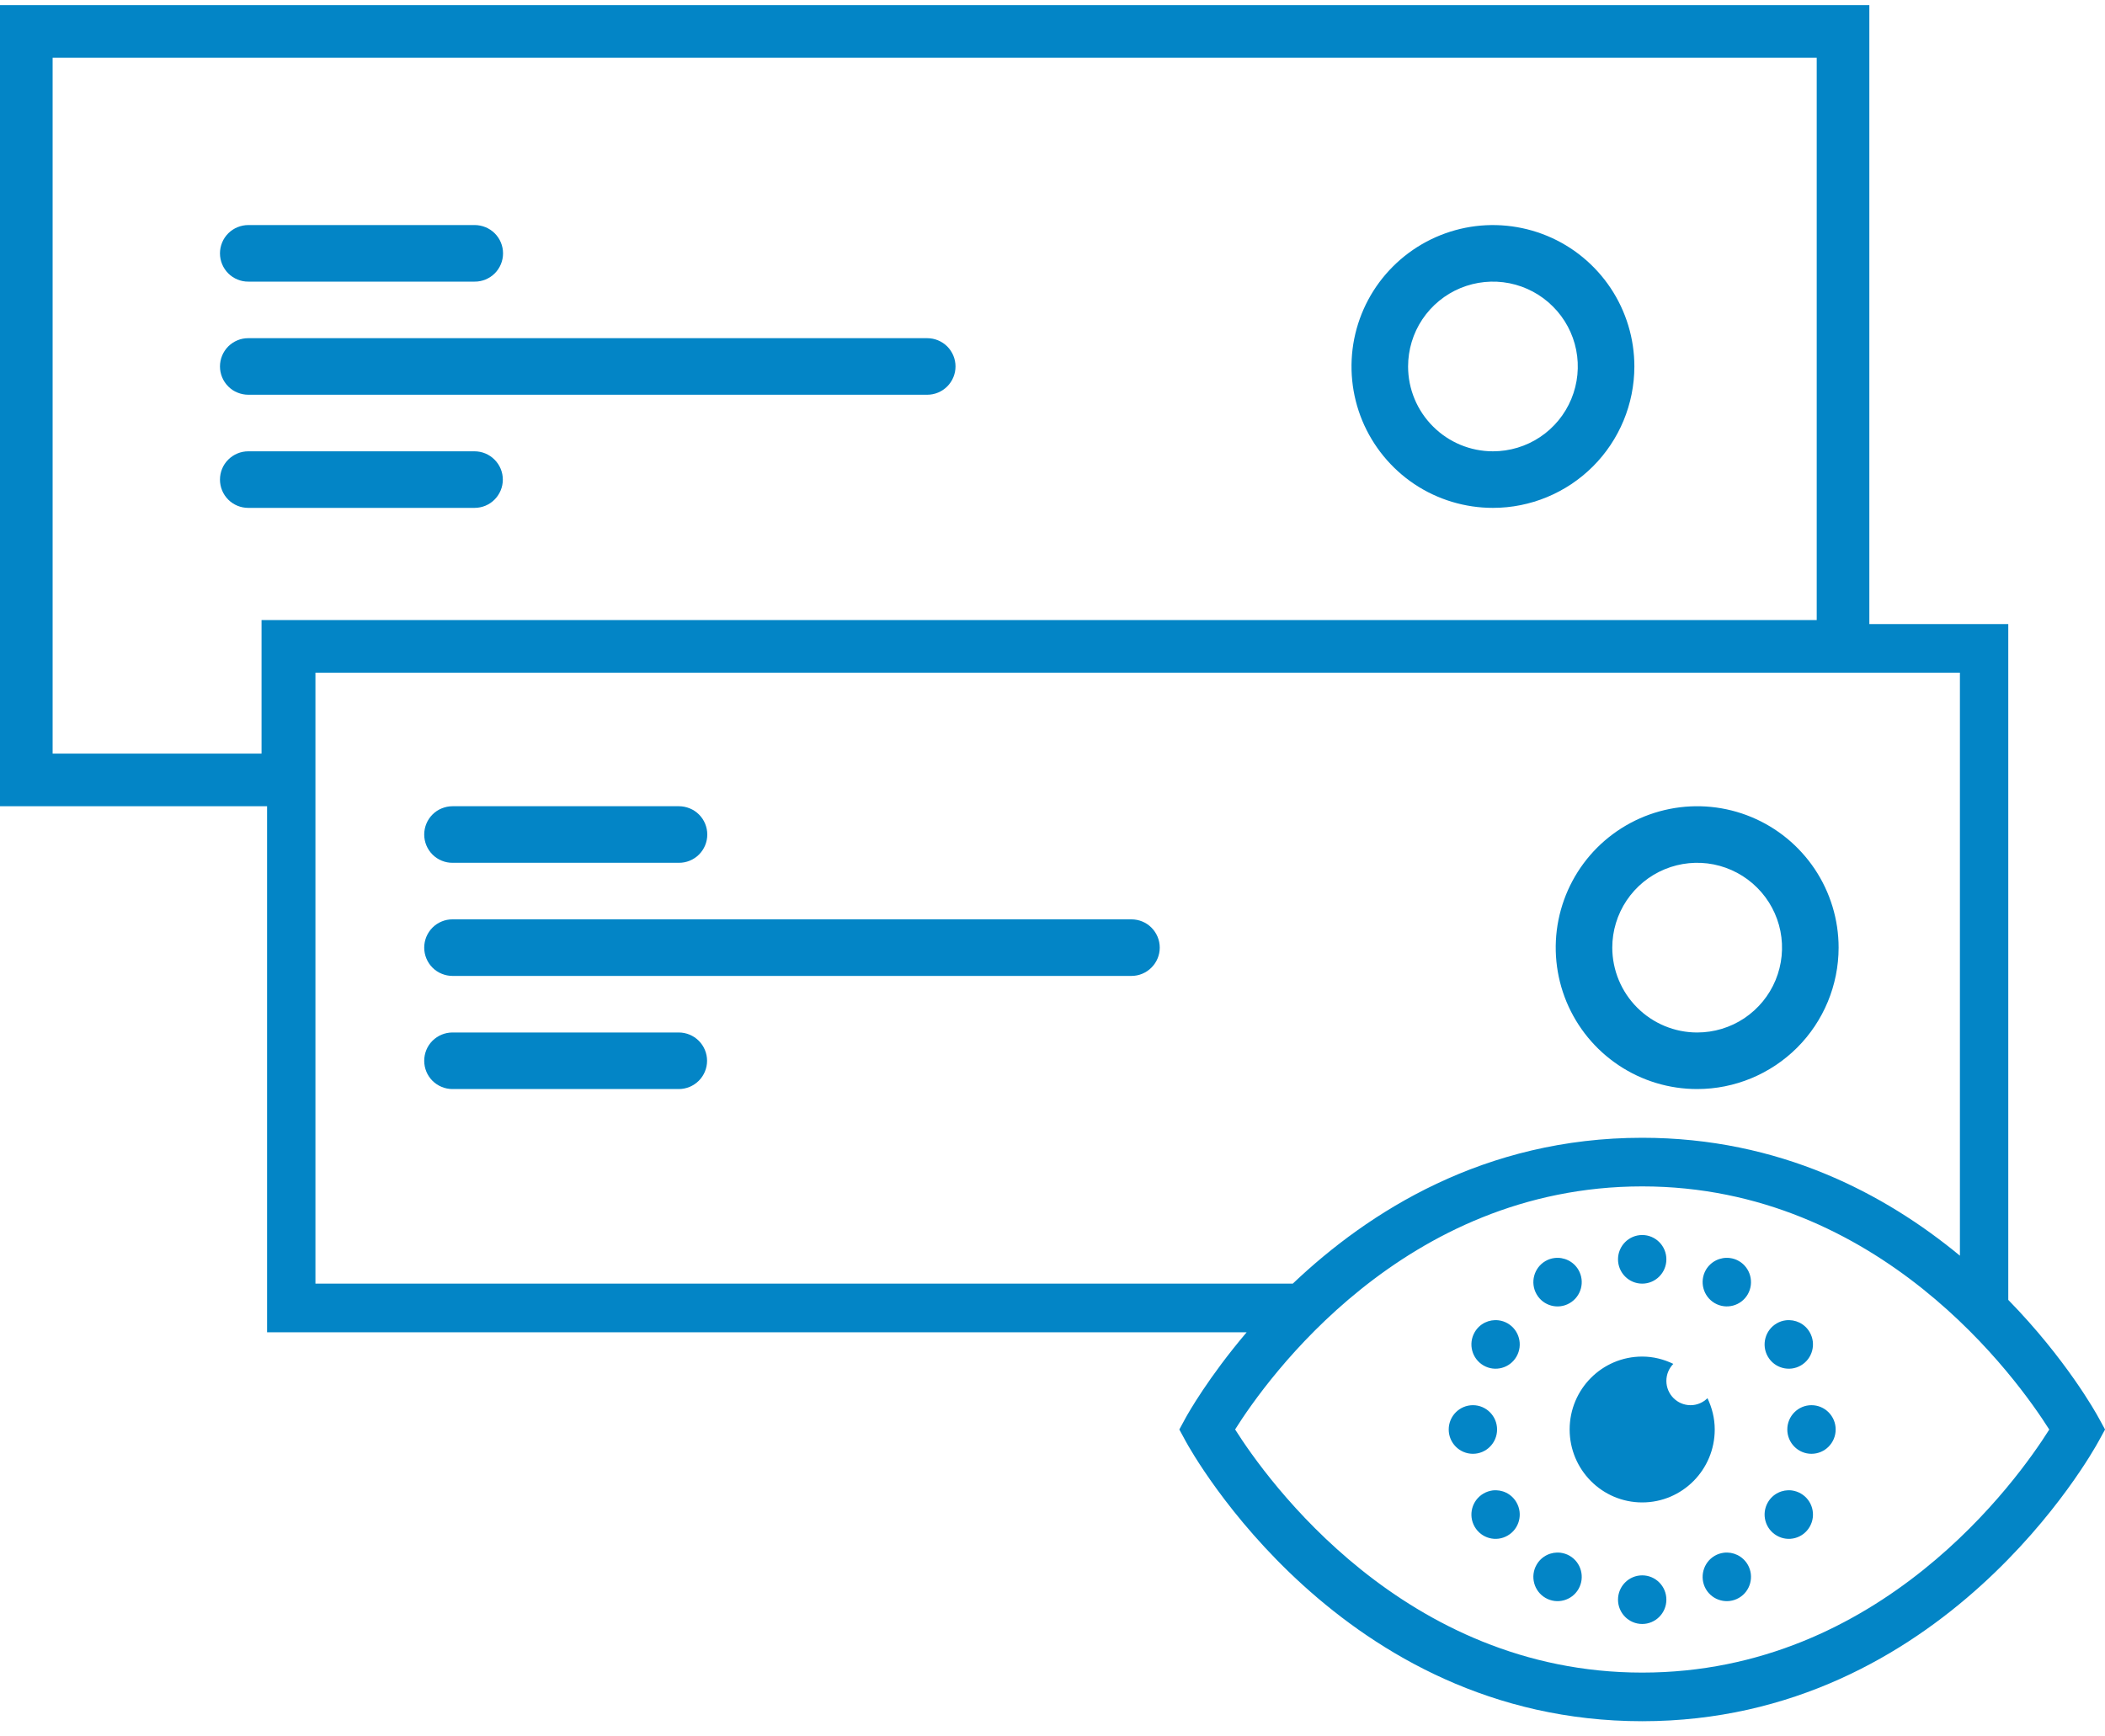<?xml version="1.0" encoding="UTF-8"?>
<svg xmlns="http://www.w3.org/2000/svg" width="40" height="33" viewBox="0 0 40 33" fill="none">
  <path d="M5.075 11.86V25.319H23.69C22.961 26.177 22.572 26.869 22.53 26.946L22.41 27.167L22.53 27.388C22.648 27.605 25.484 32.711 31.206 32.711C36.927 32.711 39.762 27.605 39.88 27.388L40.001 27.167L39.88 26.946C39.829 26.851 39.26 25.828 38.162 24.704V11.86H5.075ZM5.994 12.784H37.243V23.864C35.818 22.687 33.816 21.623 31.206 21.623C28.204 21.623 26.004 23.028 24.566 24.395H5.994V12.784ZM31.206 22.547C35.728 22.547 38.341 26.219 38.941 27.168C38.343 28.117 35.74 31.787 31.206 31.787C26.683 31.787 24.069 28.114 23.47 27.166C24.067 26.217 26.671 22.547 31.206 22.547ZM31.206 23.471C30.952 23.471 30.746 23.678 30.746 23.933C30.746 24.188 30.952 24.395 31.206 24.395C31.459 24.395 31.665 24.188 31.665 23.933C31.665 23.678 31.459 23.471 31.206 23.471ZM29.54 23.908C29.48 23.915 29.422 23.934 29.367 23.966C29.148 24.093 29.072 24.376 29.199 24.597C29.325 24.818 29.607 24.894 29.827 24.766C30.047 24.638 30.122 24.356 29.995 24.135C29.9 23.97 29.717 23.886 29.54 23.908ZM32.87 23.908C32.693 23.886 32.511 23.97 32.415 24.135C32.289 24.356 32.364 24.638 32.584 24.766C32.804 24.893 33.085 24.818 33.212 24.597C33.338 24.376 33.263 24.093 33.044 23.966C32.989 23.934 32.93 23.915 32.87 23.908ZM28.476 25.092C28.298 25.07 28.117 25.153 28.022 25.319C27.895 25.54 27.97 25.822 28.19 25.95C28.409 26.077 28.69 26.002 28.817 25.781C28.944 25.56 28.869 25.278 28.649 25.15C28.594 25.118 28.535 25.099 28.476 25.092ZM33.934 25.092C33.875 25.099 33.817 25.118 33.762 25.15C33.542 25.278 33.466 25.56 33.593 25.781C33.72 26.002 34.002 26.077 34.221 25.95C34.441 25.822 34.516 25.54 34.389 25.319C34.294 25.153 34.112 25.07 33.934 25.092ZM31.206 25.781C30.444 25.781 29.827 26.401 29.827 27.167C29.827 27.932 30.444 28.553 31.206 28.553C31.967 28.553 32.584 27.932 32.584 27.167C32.584 26.953 32.532 26.753 32.446 26.572C32.363 26.654 32.25 26.705 32.125 26.705C31.871 26.705 31.665 26.498 31.665 26.243C31.665 26.117 31.716 26.003 31.797 25.92C31.617 25.833 31.418 25.781 31.206 25.781ZM27.989 26.705C27.735 26.705 27.529 26.912 27.529 27.167C27.529 27.422 27.735 27.629 27.989 27.629C28.242 27.629 28.448 27.422 28.448 27.167C28.448 26.912 28.242 26.705 27.989 26.705ZM34.422 26.705C34.169 26.705 33.963 26.912 33.963 27.167C33.963 27.422 34.169 27.629 34.422 27.629C34.676 27.629 34.882 27.422 34.882 27.167C34.882 26.911 34.676 26.705 34.422 26.705ZM28.363 28.325C28.304 28.333 28.245 28.352 28.19 28.384C27.97 28.512 27.895 28.794 28.022 29.015C28.149 29.236 28.43 29.311 28.649 29.183C28.869 29.056 28.944 28.774 28.817 28.553C28.722 28.387 28.541 28.303 28.363 28.325ZM34.048 28.325C33.87 28.303 33.688 28.387 33.593 28.553C33.466 28.774 33.542 29.056 33.762 29.183C33.981 29.311 34.262 29.236 34.389 29.015C34.516 28.794 34.441 28.512 34.221 28.384C34.166 28.352 34.107 28.333 34.048 28.325ZM29.654 29.509C29.476 29.487 29.294 29.571 29.199 29.737C29.072 29.957 29.148 30.24 29.367 30.367C29.587 30.495 29.868 30.419 29.995 30.199C30.122 29.977 30.047 29.695 29.827 29.567C29.772 29.535 29.713 29.517 29.654 29.509ZM32.757 29.509C32.697 29.517 32.639 29.535 32.584 29.567C32.364 29.695 32.289 29.978 32.415 30.199C32.542 30.419 32.824 30.495 33.044 30.367C33.263 30.24 33.338 29.957 33.212 29.737C33.116 29.571 32.934 29.487 32.757 29.509ZM31.206 29.939C30.952 29.939 30.746 30.146 30.746 30.401C30.746 30.656 30.952 30.863 31.206 30.863C31.459 30.863 31.665 30.656 31.665 30.401C31.665 30.145 31.459 29.939 31.206 29.939Z" fill="#0385C6"></path>
  <path d="M8.598 19.622C8.456 19.622 8.319 19.679 8.218 19.779C8.117 19.88 8.061 20.017 8.061 20.16C8.061 20.302 8.117 20.439 8.218 20.54C8.319 20.64 8.456 20.697 8.598 20.697H12.898C13.041 20.697 13.177 20.64 13.278 20.54C13.379 20.439 13.436 20.302 13.436 20.16C13.436 20.017 13.379 19.88 13.278 19.779C13.177 19.679 13.041 19.622 12.898 19.622H8.598Z" fill="#0385C6"></path>
  <path d="M34.938 18.01C34.938 17.478 34.78 16.959 34.485 16.517C34.189 16.075 33.77 15.73 33.279 15.527C32.788 15.323 32.247 15.27 31.726 15.374C31.204 15.478 30.726 15.734 30.35 16.109C29.974 16.485 29.718 16.964 29.614 17.485C29.51 18.007 29.564 18.547 29.767 19.038C29.971 19.529 30.315 19.949 30.757 20.244C31.199 20.54 31.718 20.697 32.25 20.697C32.963 20.697 33.646 20.413 34.15 19.91C34.654 19.406 34.937 18.722 34.938 18.01ZM30.637 18.01C30.637 17.691 30.732 17.379 30.909 17.114C31.087 16.849 31.338 16.642 31.633 16.52C31.928 16.398 32.252 16.366 32.565 16.428C32.877 16.491 33.165 16.644 33.39 16.87C33.616 17.095 33.769 17.382 33.832 17.695C33.894 18.008 33.862 18.332 33.74 18.627C33.618 18.922 33.411 19.173 33.146 19.351C32.881 19.528 32.569 19.622 32.25 19.622C31.823 19.622 31.413 19.452 31.11 19.149C30.808 18.847 30.638 18.437 30.637 18.01Z" fill="#0385C6"></path>
  <path d="M8.6 16.397H12.9C12.971 16.398 13.041 16.384 13.107 16.357C13.172 16.33 13.232 16.291 13.282 16.241C13.332 16.191 13.372 16.131 13.399 16.066C13.426 16.001 13.44 15.931 13.44 15.86C13.44 15.789 13.426 15.719 13.399 15.654C13.372 15.588 13.332 15.529 13.282 15.479C13.232 15.429 13.172 15.389 13.107 15.363C13.041 15.336 12.971 15.322 12.9 15.322H8.6C8.529 15.322 8.459 15.336 8.394 15.363C8.328 15.389 8.269 15.429 8.219 15.479C8.169 15.529 8.129 15.588 8.102 15.654C8.075 15.719 8.061 15.789 8.061 15.86C8.061 15.931 8.075 16.001 8.102 16.066C8.129 16.131 8.169 16.191 8.219 16.241C8.269 16.291 8.328 16.33 8.394 16.357C8.459 16.384 8.529 16.398 8.6 16.397Z" fill="#0385C6"></path>
  <path d="M22.038 18.009C22.038 17.867 21.981 17.73 21.88 17.629C21.78 17.528 21.643 17.472 21.5 17.472H8.6C8.529 17.471 8.459 17.485 8.394 17.512C8.328 17.539 8.269 17.578 8.219 17.628C8.169 17.678 8.129 17.738 8.102 17.803C8.075 17.868 8.061 17.938 8.061 18.009C8.061 18.08 8.075 18.15 8.102 18.215C8.129 18.281 8.169 18.34 8.219 18.39C8.269 18.44 8.328 18.48 8.394 18.506C8.459 18.533 8.529 18.547 8.6 18.547H21.5C21.643 18.547 21.78 18.49 21.88 18.389C21.981 18.288 22.038 18.152 22.038 18.009Z" fill="#0385C6"></path>
  <path d="M4.717 8.577C4.575 8.577 4.438 8.634 4.337 8.735C4.236 8.835 4.18 8.972 4.18 9.115C4.18 9.257 4.236 9.394 4.337 9.495C4.438 9.596 4.575 9.652 4.717 9.652H9.017C9.16 9.652 9.297 9.596 9.397 9.495C9.498 9.394 9.555 9.257 9.555 9.115C9.555 8.972 9.498 8.835 9.397 8.735C9.297 8.634 9.16 8.577 9.017 8.577H4.717Z" fill="#0385C6"></path>
  <path d="M31.057 6.965C31.057 6.433 30.899 5.914 30.604 5.472C30.308 5.03 29.889 4.685 29.398 4.482C28.907 4.279 28.366 4.225 27.845 4.329C27.324 4.433 26.845 4.689 26.469 5.065C26.093 5.44 25.837 5.919 25.733 6.441C25.63 6.962 25.683 7.502 25.886 7.993C26.09 8.484 26.434 8.904 26.876 9.2C27.318 9.495 27.838 9.652 28.369 9.652C29.082 9.652 29.765 9.368 30.269 8.865C30.773 8.361 31.056 7.678 31.057 6.965ZM26.757 6.965C26.757 6.646 26.851 6.334 27.028 6.069C27.206 5.804 27.457 5.597 27.752 5.475C28.047 5.353 28.371 5.321 28.684 5.383C28.997 5.446 29.284 5.599 29.509 5.825C29.735 6.05 29.889 6.338 29.951 6.65C30.013 6.963 29.981 7.287 29.859 7.582C29.737 7.877 29.53 8.129 29.265 8.306C29 8.483 28.688 8.577 28.369 8.577C27.942 8.577 27.532 8.407 27.23 8.104C26.927 7.802 26.757 7.392 26.757 6.965Z" fill="#0385C6"></path>
  <path d="M4.719 5.352H9.019C9.09 5.353 9.16 5.339 9.226 5.312C9.291 5.285 9.351 5.246 9.401 5.196C9.451 5.146 9.491 5.086 9.518 5.021C9.545 4.956 9.559 4.886 9.559 4.815C9.559 4.744 9.545 4.674 9.518 4.609C9.491 4.543 9.451 4.484 9.401 4.434C9.351 4.384 9.291 4.345 9.226 4.318C9.16 4.291 9.09 4.277 9.019 4.277H4.719C4.649 4.277 4.578 4.291 4.513 4.318C4.447 4.345 4.388 4.384 4.338 4.434C4.288 4.484 4.248 4.543 4.221 4.609C4.194 4.674 4.18 4.744 4.18 4.815C4.18 4.886 4.194 4.956 4.221 5.021C4.248 5.086 4.288 5.146 4.338 5.196C4.388 5.246 4.447 5.285 4.513 5.312C4.578 5.339 4.649 5.353 4.719 5.352Z" fill="#0385C6"></path>
  <path d="M18.157 6.964C18.157 6.822 18.1 6.685 18 6.584C17.899 6.484 17.762 6.427 17.62 6.427H4.719C4.649 6.426 4.578 6.44 4.513 6.467C4.447 6.494 4.388 6.534 4.338 6.583C4.288 6.633 4.248 6.693 4.221 6.758C4.194 6.823 4.18 6.894 4.18 6.964C4.18 7.035 4.194 7.105 4.221 7.17C4.248 7.236 4.288 7.295 4.338 7.345C4.388 7.395 4.447 7.435 4.513 7.461C4.578 7.488 4.649 7.502 4.719 7.502H17.62C17.762 7.502 17.899 7.445 18 7.344C18.1 7.243 18.157 7.107 18.157 6.964Z" fill="#0385C6"></path>
  <path d="M5.47 12.784V14.822H0.5V0.598H35.022V12.284H5.97H5.47V12.784Z" stroke="#0385C6"></path>
</svg>
